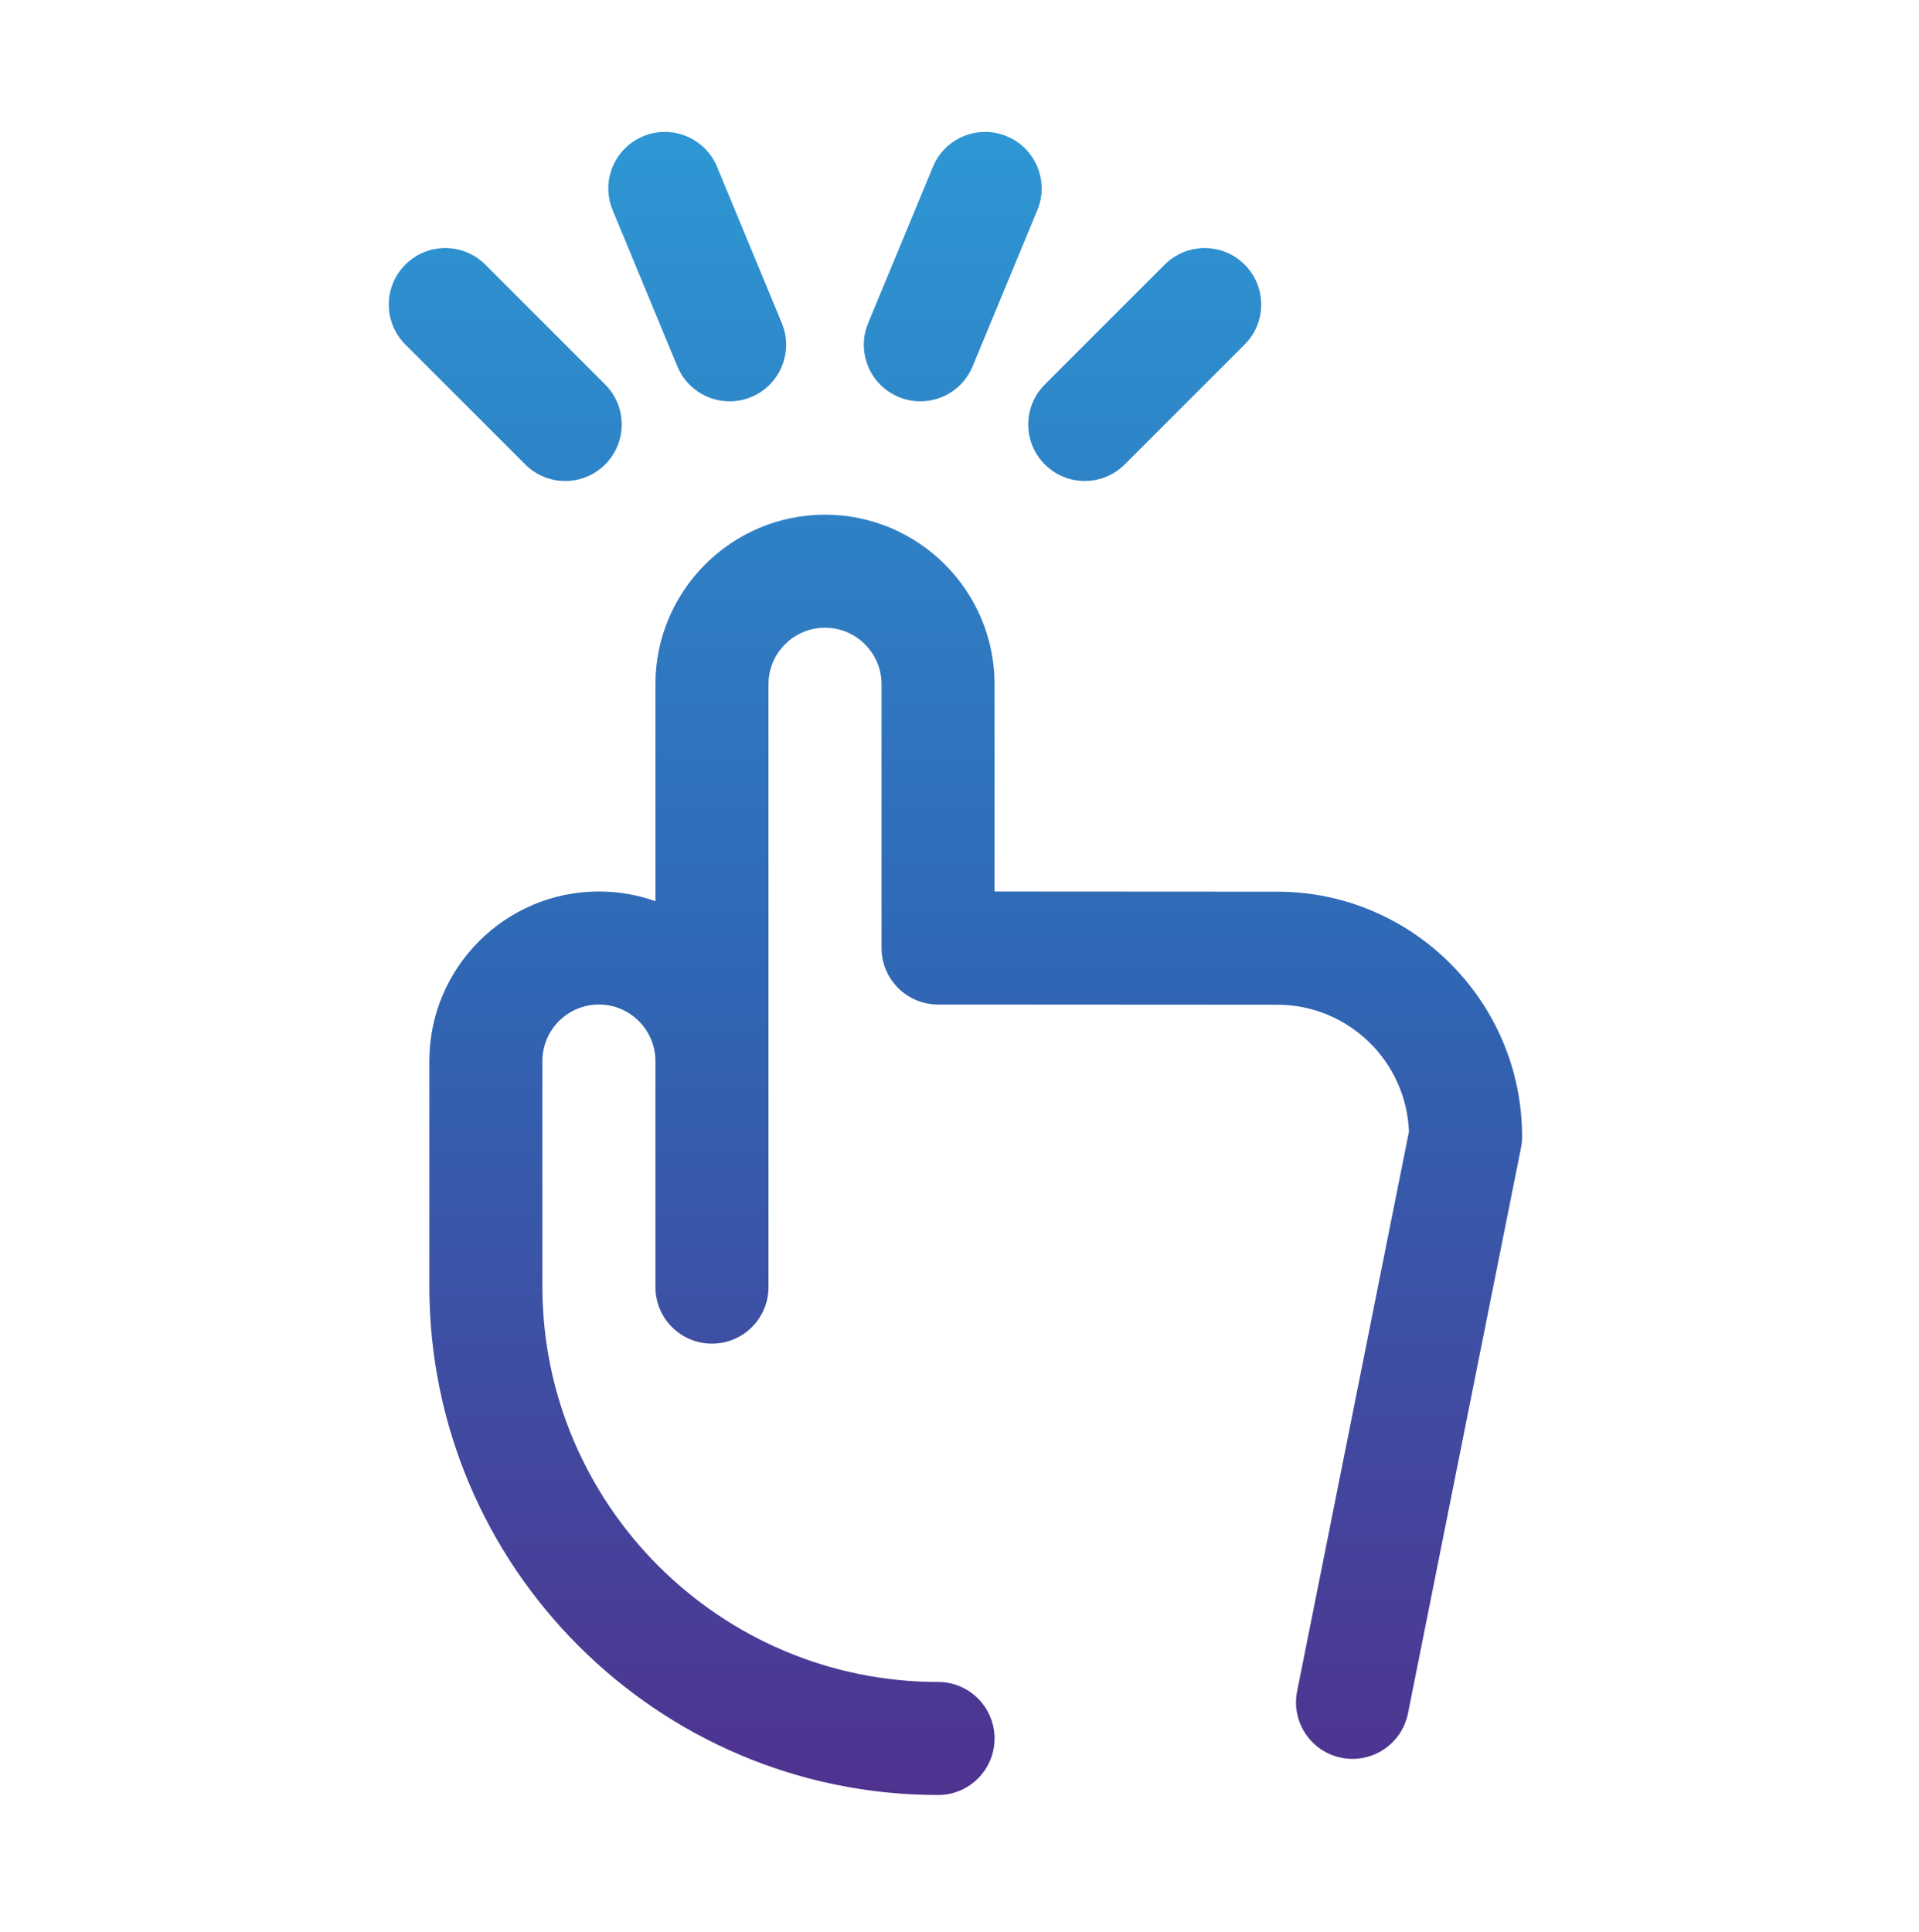 <svg width="150" height="151" viewBox="0 0 150 151" fill="none" xmlns="http://www.w3.org/2000/svg">
<path fill-rule="evenodd" clip-rule="evenodd" d="M70.25 31.034C70.803 31.263 71.376 31.372 71.939 31.372C73.673 31.372 75.318 30.345 76.023 28.643L81.086 16.422C82.019 14.168 80.949 11.583 78.695 10.649C76.441 9.715 73.856 10.785 72.922 13.04L67.859 25.261C66.926 27.516 67.996 30.1 70.25 31.034ZM57.032 31.372C55.298 31.372 53.653 30.345 52.948 28.643L47.886 16.422C46.952 14.167 48.022 11.583 50.277 10.649C52.531 9.715 55.115 10.786 56.05 13.04L61.112 25.261C62.045 27.516 60.975 30.1 58.721 31.034C58.168 31.263 57.595 31.372 57.032 31.372ZM81.668 36.303C82.53 37.166 83.661 37.597 84.792 37.597C85.922 37.597 87.053 37.166 87.916 36.303L97.288 26.931C99.014 25.206 99.014 22.408 97.288 20.683C95.563 18.958 92.766 18.958 91.04 20.683L81.668 30.055C79.942 31.78 79.942 34.577 81.668 36.303ZM44.179 37.598C45.31 37.598 46.441 37.166 47.303 36.304C49.029 34.579 49.029 31.781 47.304 30.056L37.932 20.684C36.207 18.959 33.409 18.958 31.684 20.683C29.959 22.409 29.959 25.206 31.684 26.931L41.055 36.303C41.918 37.166 43.049 37.598 44.179 37.598ZM118.976 88.846C118.976 88.867 118.973 88.888 118.973 88.909C118.971 89.033 118.967 89.157 118.955 89.281C118.943 89.398 118.924 89.512 118.904 89.625C118.901 89.639 118.9 89.652 118.898 89.665C118.896 89.68 118.894 89.696 118.891 89.711L118.889 89.72L118.884 89.749L110.055 133.935C109.635 136.036 107.79 137.489 105.727 137.489C105.44 137.489 105.149 137.461 104.857 137.402C102.464 136.924 100.912 134.597 101.39 132.204L110.131 88.458C109.926 82.953 105.386 78.537 99.832 78.537L73.321 78.522C73.266 78.522 73.213 78.518 73.159 78.515C73.134 78.513 73.108 78.511 73.082 78.51C73.057 78.509 73.032 78.508 73.008 78.507C72.962 78.505 72.915 78.504 72.87 78.499C72.814 78.493 72.759 78.484 72.704 78.475C72.681 78.471 72.657 78.467 72.634 78.463C72.609 78.459 72.585 78.456 72.561 78.453C72.517 78.447 72.474 78.441 72.431 78.432C72.372 78.42 72.314 78.404 72.256 78.388C72.235 78.382 72.213 78.376 72.192 78.371C72.13 78.354 72.068 78.342 72.008 78.323C71.949 78.305 71.892 78.283 71.835 78.261C71.814 78.253 71.793 78.245 71.772 78.237C71.751 78.229 71.729 78.221 71.708 78.214C71.672 78.201 71.637 78.189 71.602 78.174C71.55 78.153 71.5 78.127 71.45 78.102C71.429 78.092 71.409 78.082 71.388 78.071C71.367 78.061 71.346 78.051 71.324 78.041C71.288 78.024 71.251 78.007 71.216 77.988C71.168 77.963 71.123 77.934 71.077 77.905C71.057 77.892 71.037 77.88 71.017 77.867C70.996 77.855 70.975 77.842 70.954 77.83C70.92 77.81 70.885 77.789 70.852 77.767C70.81 77.738 70.77 77.707 70.73 77.676C70.711 77.662 70.692 77.647 70.673 77.633C70.655 77.62 70.637 77.606 70.619 77.594C70.583 77.567 70.547 77.541 70.512 77.512C70.476 77.482 70.441 77.45 70.407 77.417C70.389 77.401 70.372 77.385 70.355 77.369C70.338 77.354 70.321 77.34 70.305 77.325C70.269 77.293 70.232 77.261 70.198 77.227C70.167 77.196 70.137 77.162 70.108 77.129C70.092 77.111 70.077 77.094 70.062 77.077C70.012 77.022 69.96 76.97 69.913 76.913C69.889 76.884 69.866 76.853 69.844 76.822C69.831 76.804 69.818 76.785 69.804 76.768C69.791 76.75 69.777 76.732 69.763 76.714C69.727 76.668 69.692 76.621 69.659 76.573C69.64 76.545 69.623 76.516 69.606 76.486C69.594 76.467 69.583 76.448 69.572 76.43C69.561 76.413 69.55 76.395 69.539 76.378C69.504 76.323 69.469 76.267 69.438 76.209C69.421 76.179 69.407 76.148 69.393 76.117C69.384 76.098 69.375 76.079 69.366 76.061C69.357 76.042 69.348 76.024 69.339 76.006C69.308 75.946 69.278 75.885 69.251 75.822C69.239 75.792 69.228 75.76 69.217 75.729C69.21 75.708 69.203 75.688 69.195 75.667C69.188 75.649 69.181 75.631 69.174 75.612C69.149 75.548 69.124 75.483 69.103 75.416C69.093 75.382 69.084 75.347 69.076 75.312C69.07 75.289 69.065 75.267 69.059 75.244C69.053 75.224 69.048 75.203 69.042 75.182C69.025 75.12 69.008 75.057 68.995 74.993C68.986 74.95 68.98 74.905 68.974 74.861C68.97 74.837 68.967 74.813 68.963 74.789C68.96 74.764 68.955 74.739 68.951 74.715C68.942 74.662 68.933 74.609 68.928 74.555C68.922 74.503 68.921 74.45 68.919 74.398C68.918 74.373 68.917 74.347 68.916 74.322C68.915 74.299 68.913 74.275 68.911 74.251C68.908 74.203 68.905 74.154 68.905 74.104V53.486C68.905 51.05 66.923 49.068 64.487 49.068C62.05 49.068 60.069 51.05 60.069 53.486V100.613C60.069 103.053 58.09 105.031 55.65 105.031C53.21 105.031 51.232 103.053 51.232 100.613V82.94C51.232 80.504 49.25 78.522 46.814 78.522C44.378 78.522 42.396 80.504 42.396 82.94V100.548C42.396 117.601 56.27 131.475 73.323 131.475C75.763 131.475 77.741 133.453 77.741 135.893C77.741 138.333 75.763 140.311 73.323 140.311C51.398 140.311 33.56 122.473 33.56 100.548V82.94C33.56 75.632 39.506 69.686 46.814 69.686C48.363 69.686 49.849 69.955 51.232 70.446V53.486C51.232 46.178 57.178 40.232 64.487 40.232C71.795 40.232 77.741 46.178 77.741 53.486V69.688L99.834 69.701C110.363 69.701 118.933 78.248 118.975 88.77C118.975 88.78 118.975 88.791 118.975 88.802C118.976 88.815 118.976 88.828 118.976 88.841V88.846Z" fill="url(#paint0_linear_3_190)"/>
<defs>
<linearGradient id="paint0_linear_3_190" x1="74.683" y1="10.311" x2="74.683" y2="140.311" gradientUnits="userSpaceOnUse">
<stop stop-color="#2E97D4"/>
<stop offset="0.495" stop-color="#2F68B5"/>
<stop offset="1" stop-color="#4F328F"/>
</linearGradient>
</defs>
</svg>
